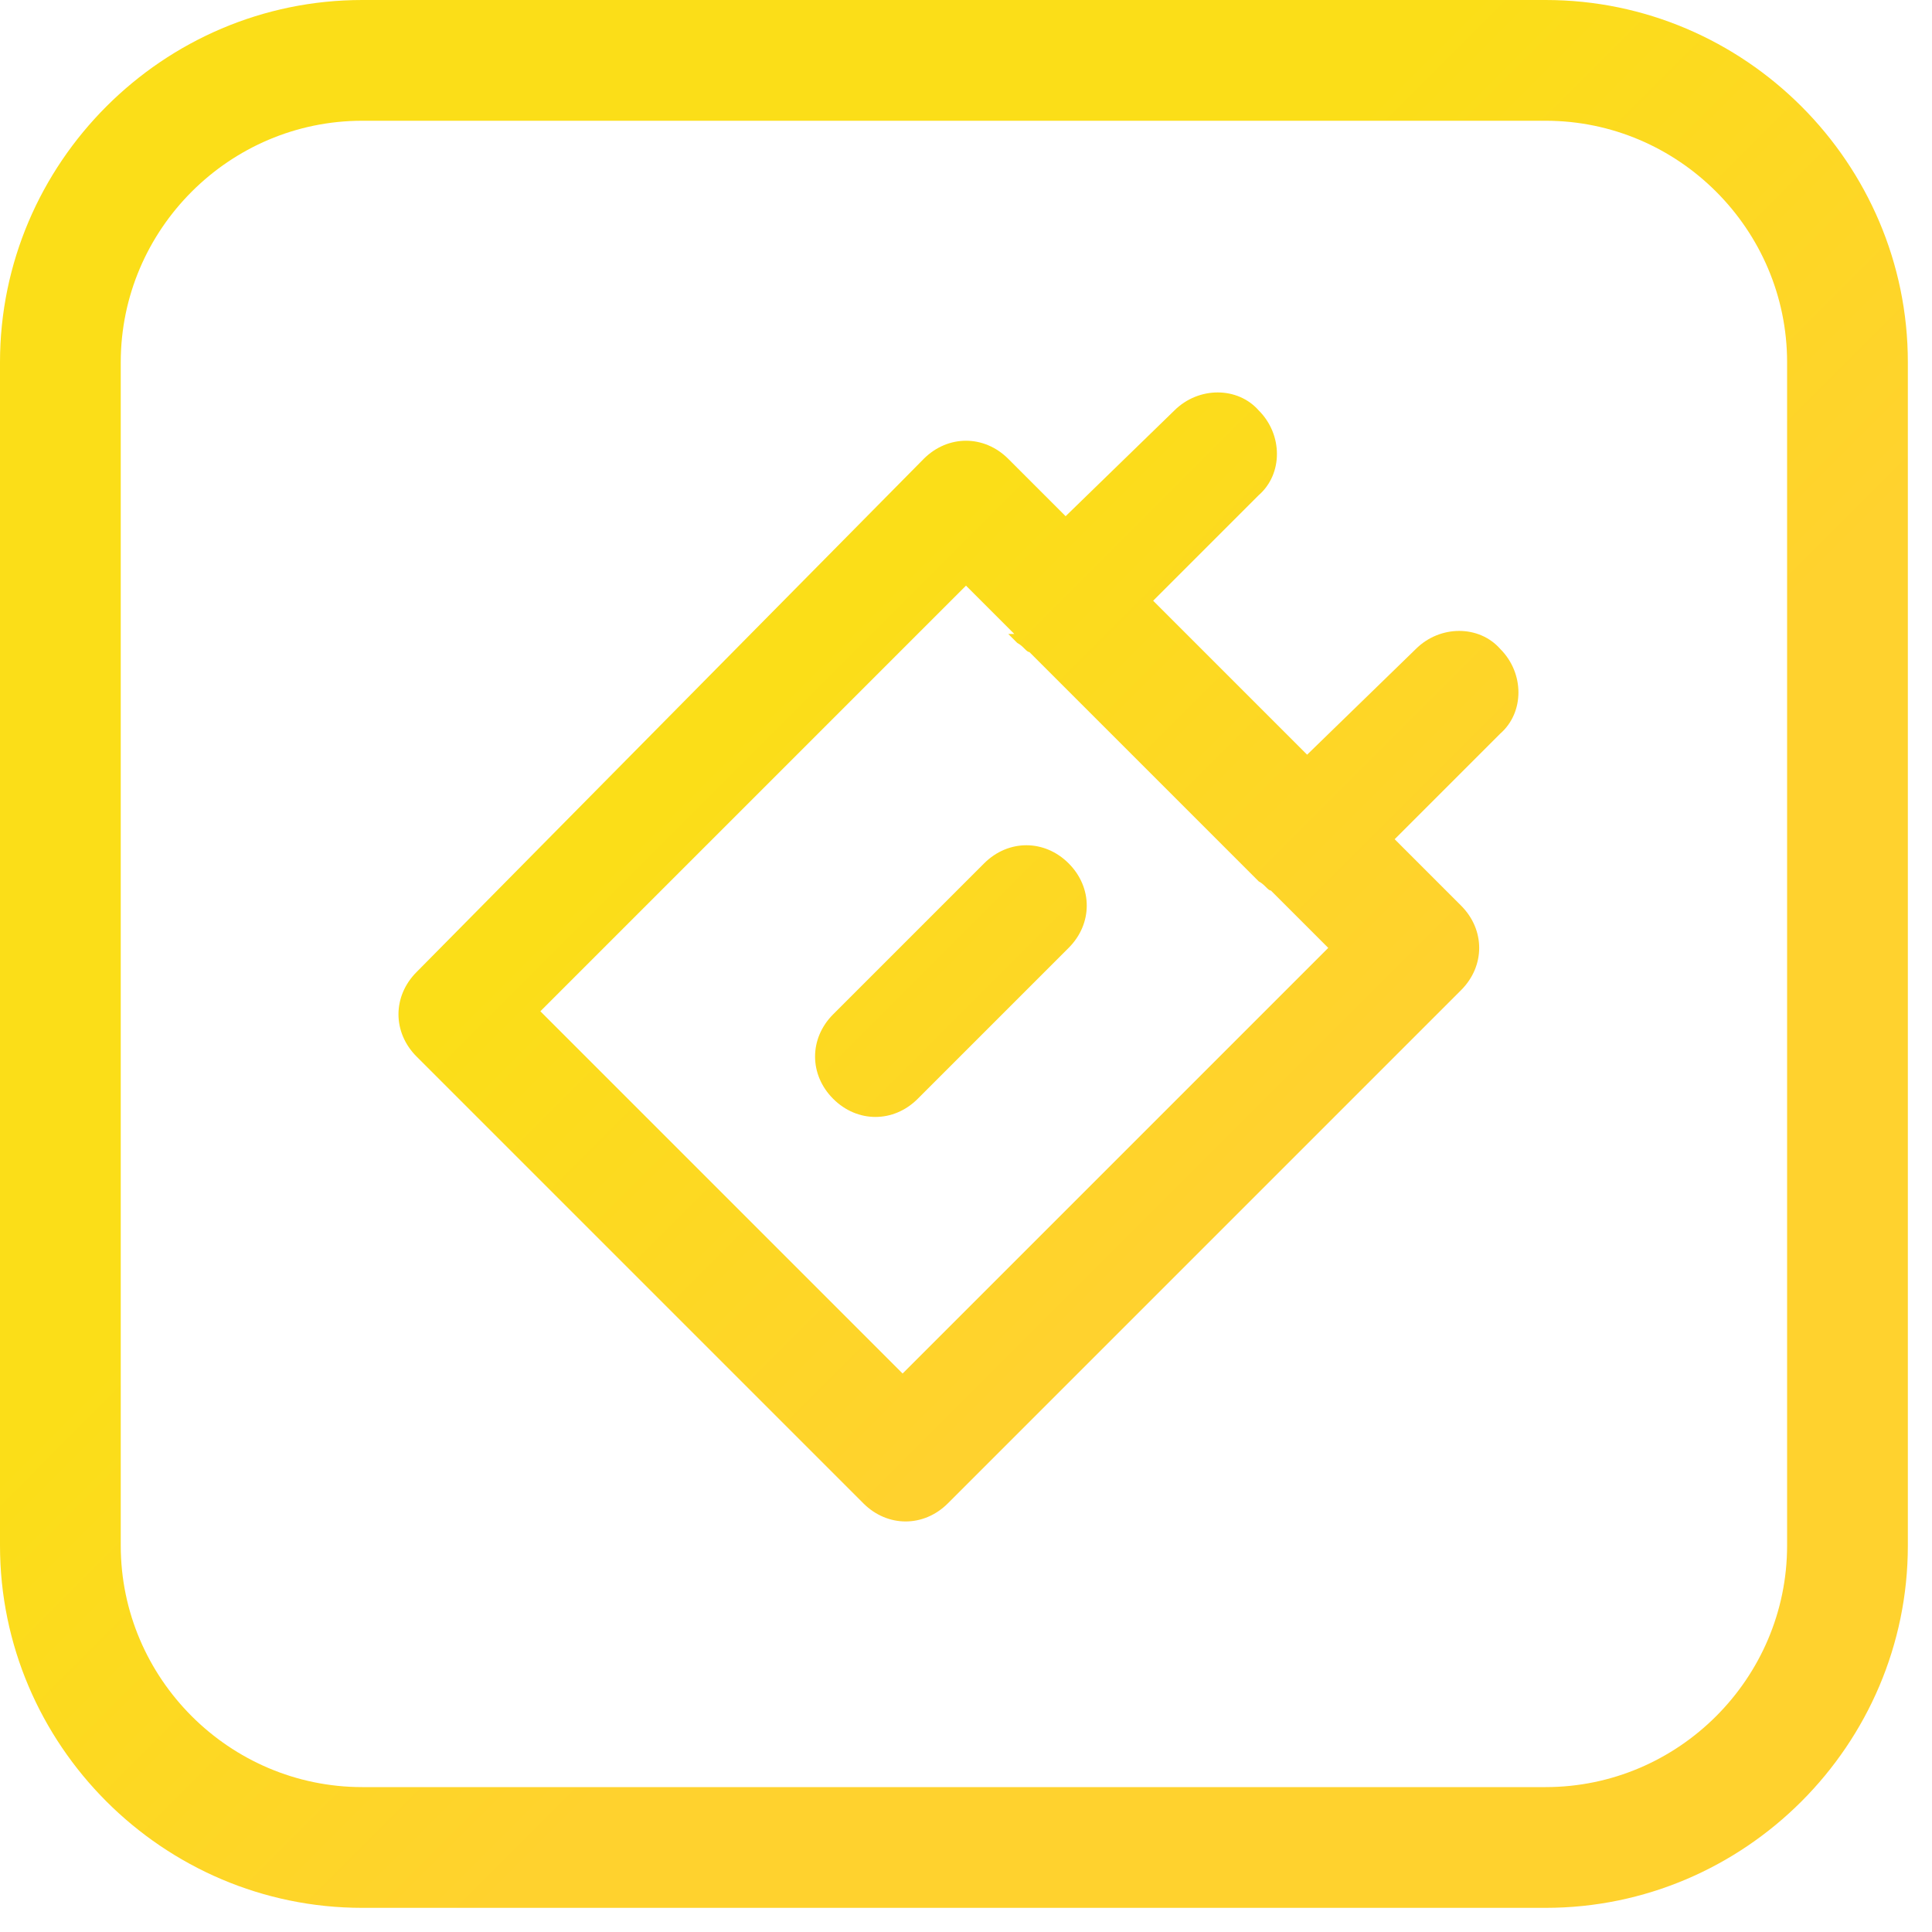 <?xml version="1.0" encoding="UTF-8"?>
<svg id="Layer_1" xmlns="http://www.w3.org/2000/svg" width="64" height="64" xmlns:xlink="http://www.w3.org/1999/xlink" version="1.1" viewBox="0 0 64 64">
  <!-- Generator: Adobe Illustrator 29.0.1, SVG Export Plug-In . SVG Version: 2.1.0 Build 192)  -->
  <defs>
    <style>
      .st0 {
        fill: url(#linear-gradient);
        fill-rule: evenodd;
      }
    </style>
    <linearGradient id="linear-gradient" x1="24.3" y1="38.7" x2="39.8" y2="23.2" gradientTransform="translate(0 63) scale(1 -1)" gradientUnits="userSpaceOnUse">
      <stop offset="0" stop-color="#fbde18"/>
      <stop offset="1" stop-color="#ffd22e"/>
    </linearGradient>
  </defs>
  <path class="st0" d="M0,12C0,5.4,5.4,0,12,0h39.2c6.6,0,12,5.4,12,12v39.2c0,6.6-5.4,12-12,12H12c-6.6,0-12-5.4-12-12V12ZM12,4c-4.4,0-8,3.6-8,8v39.2c0,4.4,3.6,8,8,8h39.2c4.4,0,8-3.6,8-8V12c0-4.4-3.6-8-8-8H12ZM41.7,13.6c.8.8.8,2.1,0,2.8l-3.5,3.5,5.1,5.1,3.6-3.5c.8-.8,2.1-.8,2.8,0,.8.8.8,2.1,0,2.8l-3.5,3.5,2.2,2.2c.8.8.8,2,0,2.8l-17,17c-.8.8-2,.8-2.8,0l-14.8-14.8c-.4-.4-.6-.9-.6-1.4s.2-1,.6-1.4L30.6,15.2c.8-.8,2-.8,2.8,0l1.9,1.9,3.6-3.5c.8-.8,2.1-.8,2.8,0ZM33.6,21l-1.6-1.6-14.1,14.1,12,12,14.1-14.1-1.9-1.9c-.1,0-.2-.2-.4-.3-.1-.1-.2-.2-.3-.3l-7.3-7.3c-.1,0-.2-.2-.4-.3-.1-.1-.2-.2-.3-.3ZM35.4,31.4c.8-.8.8-2,0-2.8-.8-.8-2-.8-2.8,0l-5,5c-.8.8-.8,2,0,2.8.8.8,2,.8,2.8,0l5-5Z"/>
</svg>